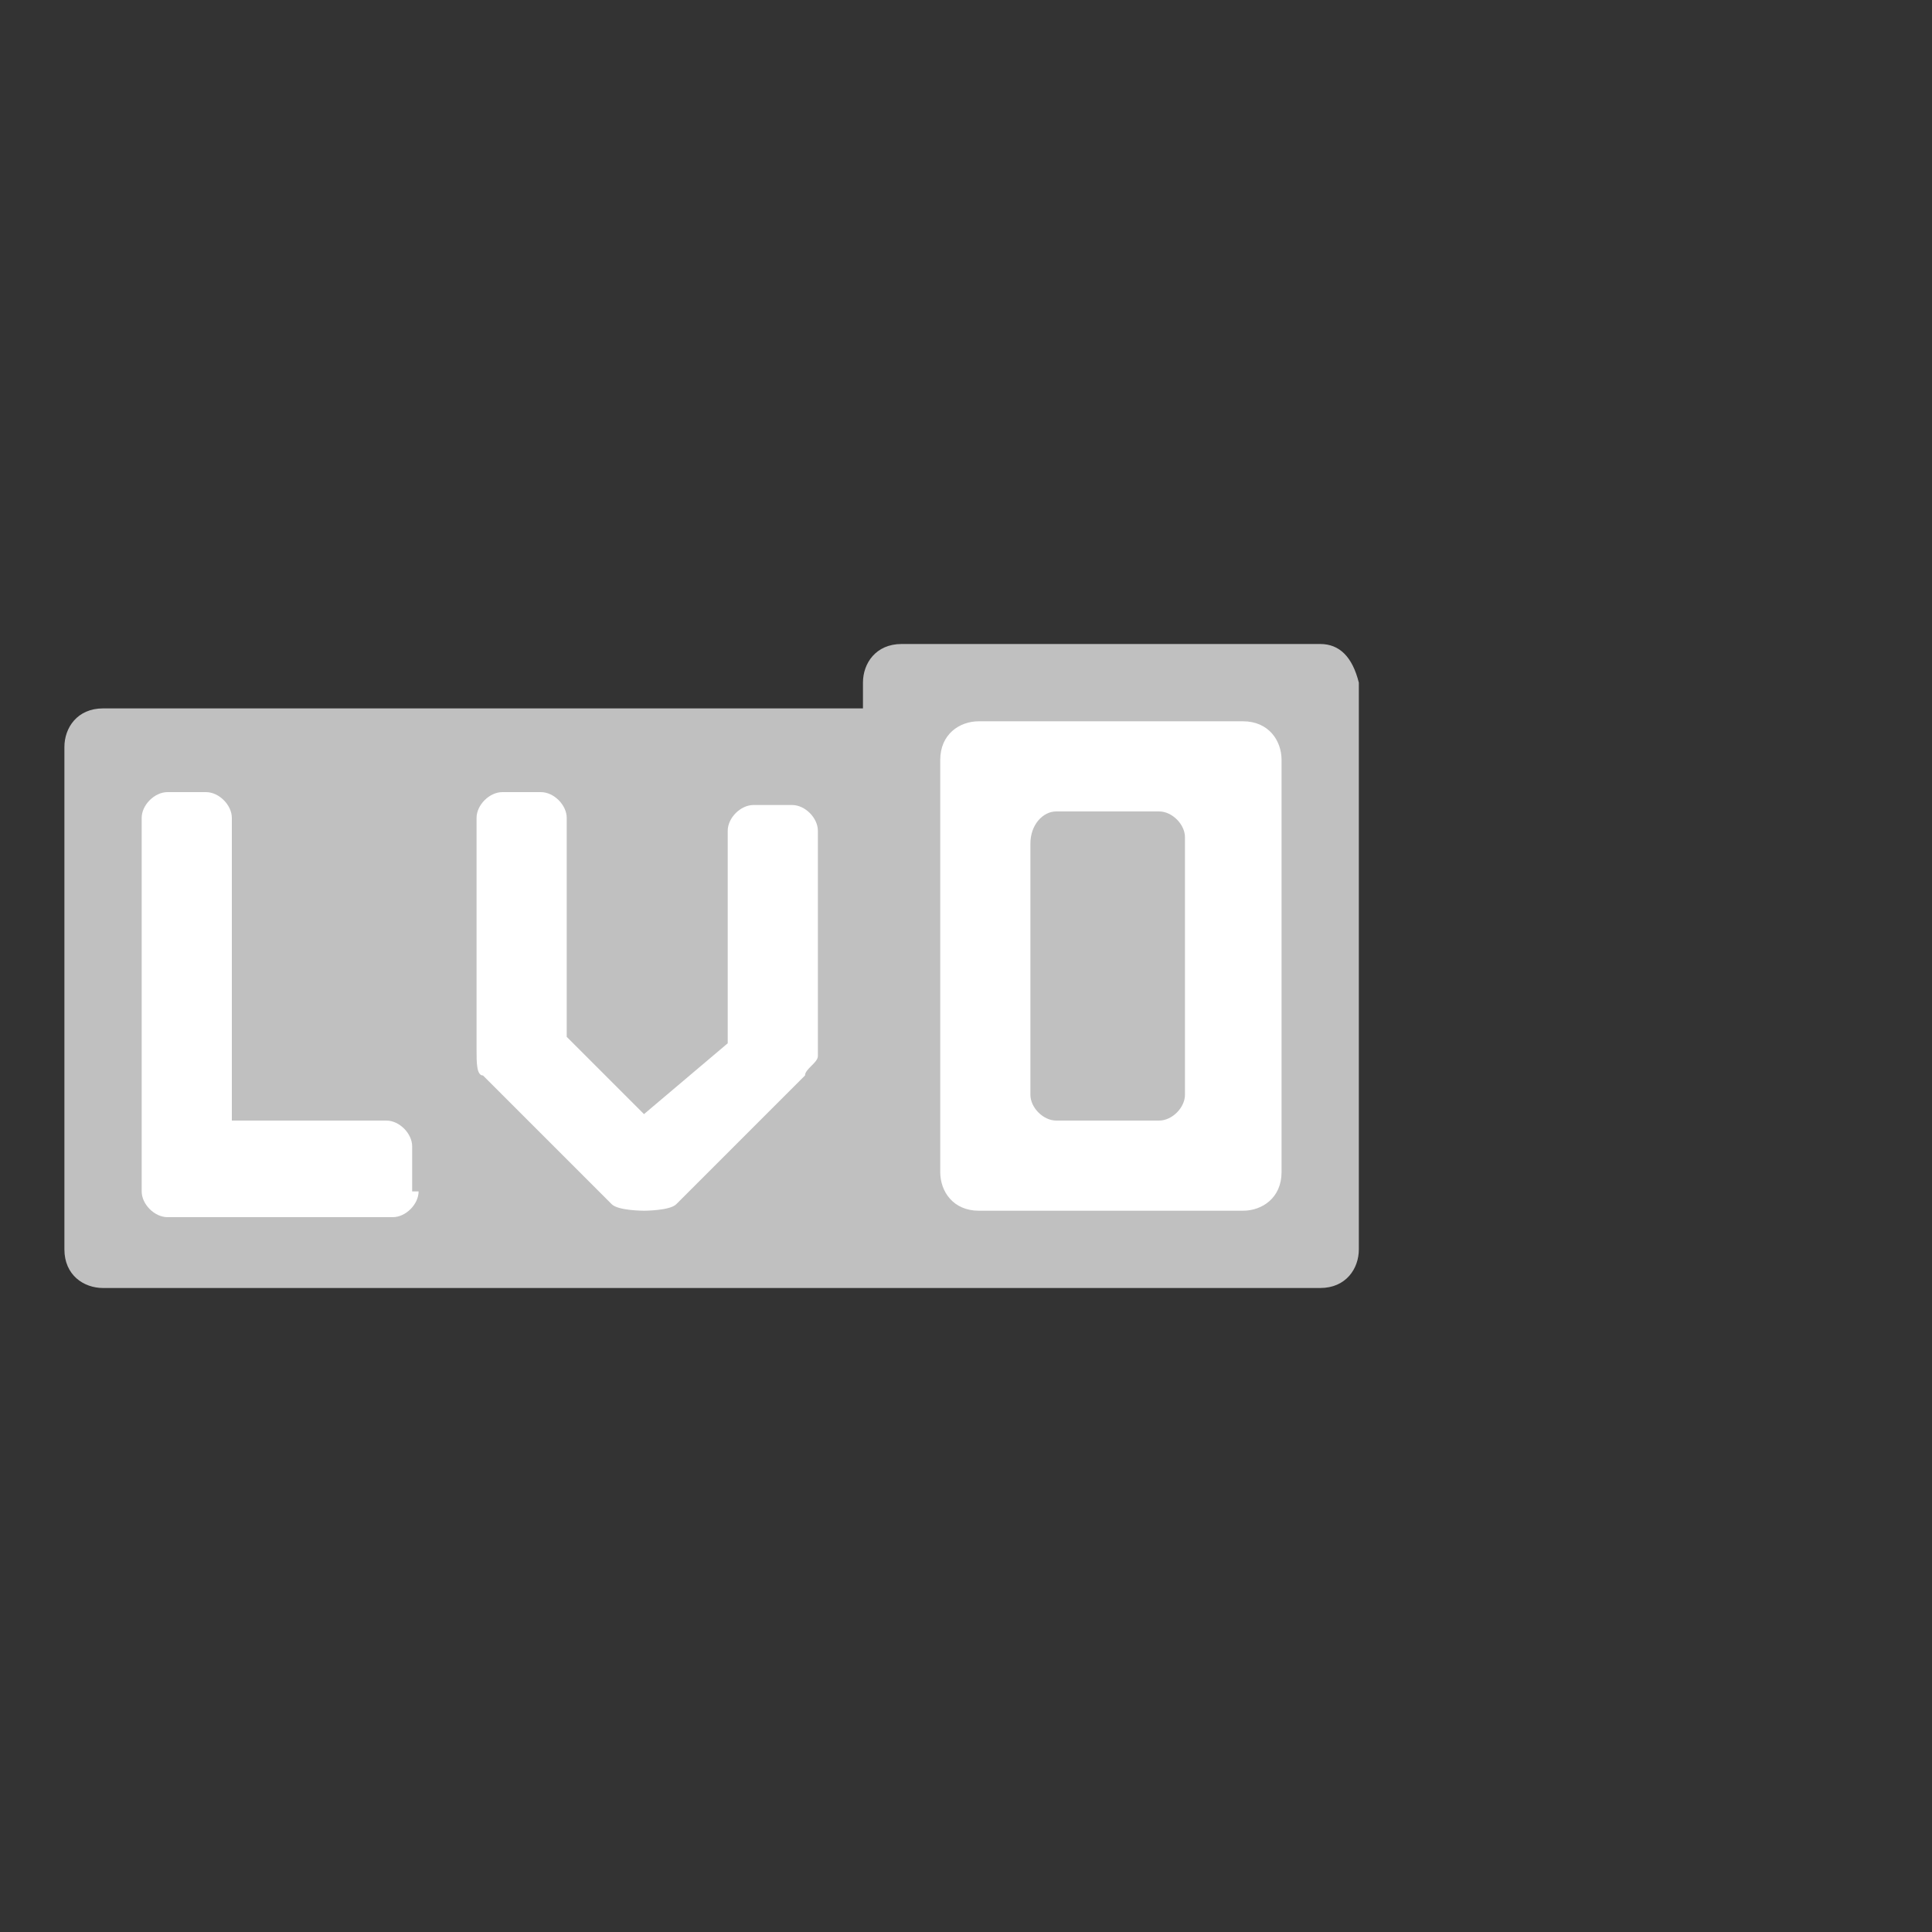 <svg version="1.1" id="图层_1" xmlns="http://www.w3.org/2000/svg" xmlns:xlink="http://www.w3.org/1999/xlink" x="0px" y="0px" viewBox="0 0 30 30" style="enable-background:new 0 0 30 30;" xml:space="preserve"><rect x="0" y="0" width="30" height="30" fill="#333333" stroke="none"/><style type="text/css">.st0.lv0{fill:transparent;}.st1.lv0{fill-rule:evenodd;clip-rule:evenodd;fill:#FFFFFF;}.st2.lv0{fill-rule:evenodd;clip-rule:evenodd;fill:#C0C0C0;}</style><rect class="st0 lv0" width="30" height="30"/><path class="st1 lv0" d="M20,11h-6v1H2v7.2h18V15V11z"/><path class="st2 lv0" d="M20.5,10H14c-0.4,0-0.6,0.3-0.6,0.6V11H1.6C1.2,11,1,11.3,1,11.6v7.8C1,19.8,1.3,20,1.6,20h18.9 c0.4,0,0.6-0.3,0.6-0.6v-8.8C21,10.2,20.8,10,20.5,10z M19.9,18.2c0,0.4-0.3,0.6-0.6,0.6h-4.1c-0.4,0-0.6-0.3-0.6-0.6v-6.4 c0-0.4,0.3-0.6,0.6-0.6h4.1c0.4,0,0.6,0.3,0.6,0.6V18.2z M12.7,16.4v-0.1v-3.4c0-0.2-0.2-0.4-0.4-0.4h-0.6c-0.2,0-0.4,0.2-0.4,0.4 v3.3L10,17.3l-1.2-1.2v-3.4c0-0.2-0.2-0.4-0.4-0.4H7.8c-0.2,0-0.4,0.2-0.4,0.4v3.5v0.1c0,0.2,0,0.4,0.1,0.4l2,2 c0.1,0.1,0.5,0.1,0.5,0.1s0.4,0,0.5-0.1l2-2C12.5,16.6,12.7,16.5,12.7,16.4z M6.5,18.5c0,0.2-0.2,0.4-0.4,0.4H2.6 c-0.2,0-0.4-0.2-0.4-0.4v-5.8c0-0.2,0.2-0.4,0.4-0.4h0.6c0.2,0,0.4,0.2,0.4,0.4v4.7h2.4c0.2,0,0.4,0.2,0.4,0.4V18.5z M16.4,12.6h1.6 c0.2,0,0.4,0.2,0.4,0.4V17c0,0.2-0.2,0.4-0.4,0.4h-1.6c-0.2,0-0.4-0.2-0.4-0.4v-3.9C16,12.8,16.2,12.6,16.4,12.6z"/></svg>